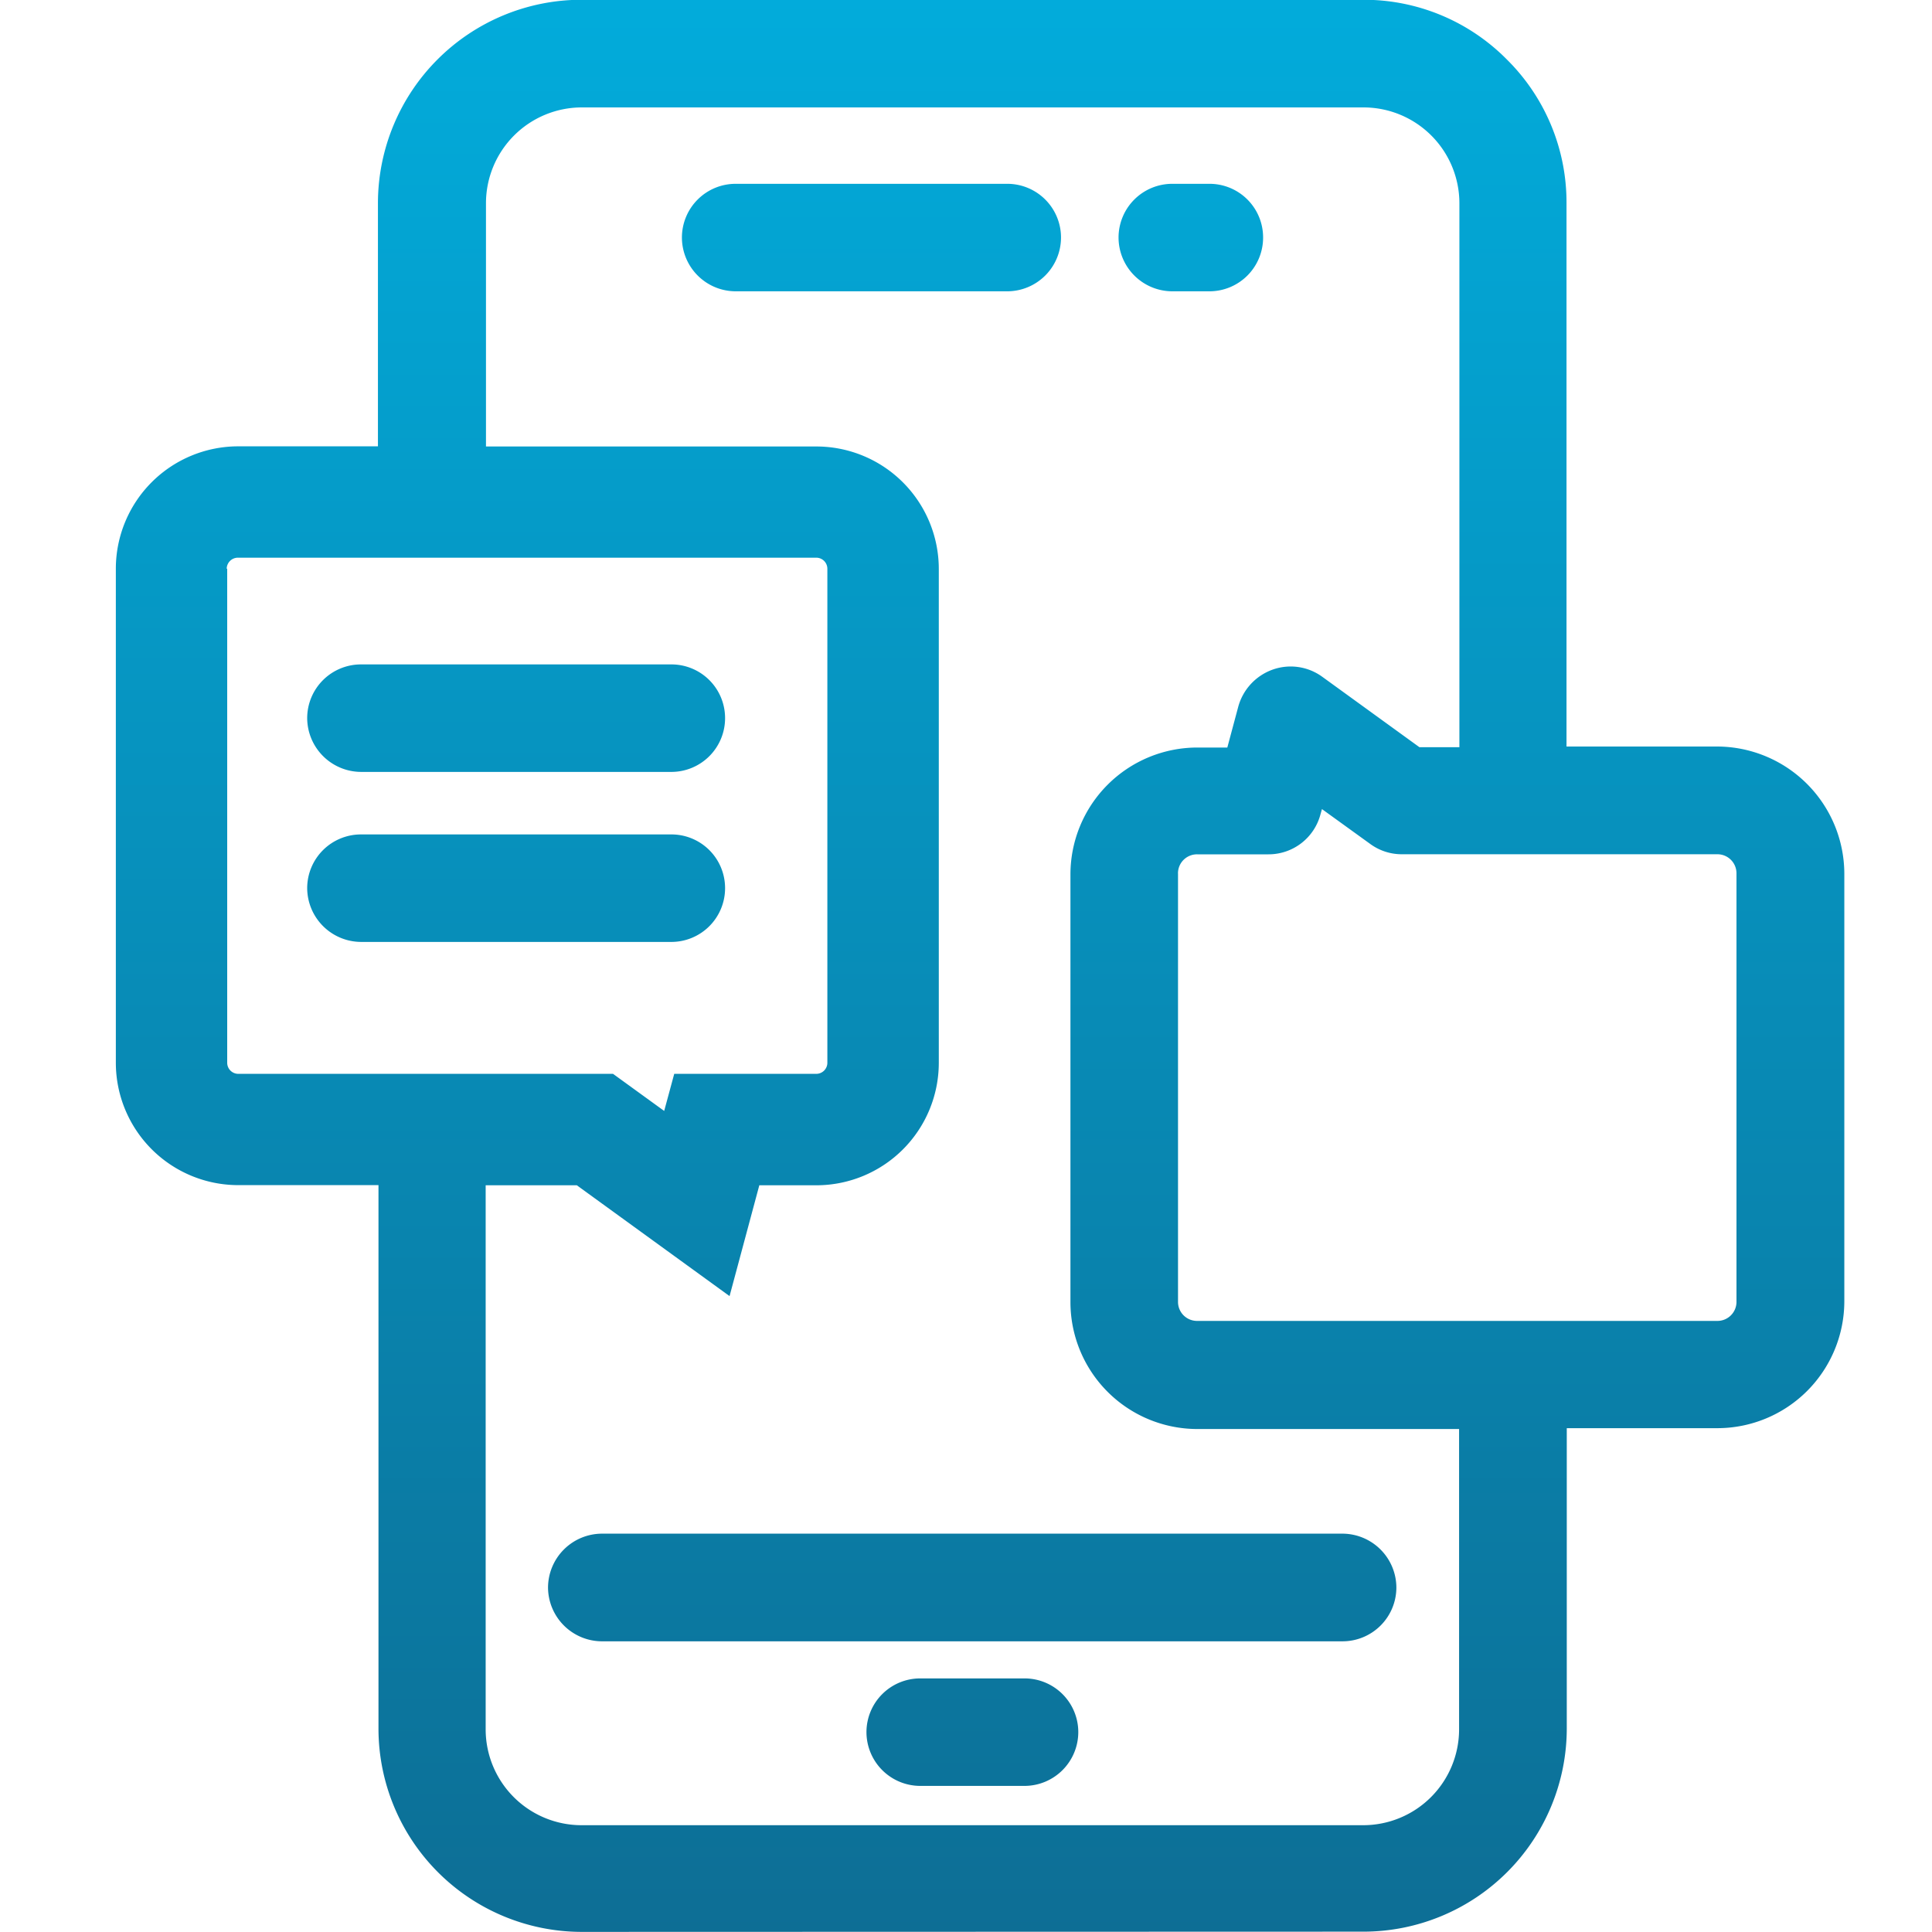 <svg xmlns="http://www.w3.org/2000/svg" width="50" height="50"><defs><linearGradient id="a" x1=".5" x2=".5" y2="1" gradientUnits="objectBoundingBox"><stop offset="0" stop-color="#00b7e8"/><stop offset="1" stop-color="#0d6e95"/></linearGradient></defs><path data-name="Объединение 1" d="M-16480.955-1496.486a5.264 5.264 0 01-5.256-5.257v-14.069h-3.631a3.169 3.169 0 01-3.166-3.167v-12.786a3.169 3.169 0 013.166-3.167h3.617v-6.3a5.269 5.269 0 015.262-5.257h20.24a5.2 5.2 0 013.713 1.544 5.2 5.2 0 011.545 3.713v14.069h3.895a3.3 3.3 0 013.295 3.282v11.077a3.288 3.288 0 01-3.283 3.282h-3.9v7.773a5.264 5.264 0 01-5.256 5.257zm-2.482-5.236a2.482 2.482 0 002.475 2.475h20.24a2.482 2.482 0 002.477-2.475v-7.778h-6.777a3.286 3.286 0 01-3.281-3.278v-11.077a3.286 3.286 0 013.281-3.282h.779l.285-1.064a1.417 1.417 0 01.887-.952 1.39 1.39 0 011.281.182l2.518 1.825h1.035v-14.082a2.482 2.482 0 00-2.475-2.475h-20.242a2.482 2.482 0 00-2.475 2.475v6.3h8.551a3.17 3.17 0 013.168 3.167v12.786a3.17 3.17 0 01-3.168 3.167h-1.477l-.77 2.868-3.953-2.868h-2.359zm17.918-22.153v11.077a.492.492 0 00.5.5h13.453a.493.493 0 00.5-.5v-11.077a.493.493 0 00-.5-.5h-8.162a1.379 1.379 0 01-.82-.269l-1.246-.9-.037.132a1.389 1.389 0 01-1.346 1.039h-1.842a.492.492 0 00-.501.498zm-24.619-7.889h.012v12.786a.287.287 0 00.285.286h9.7l1.324.96.26-.96h3.676a.287.287 0 00.287-.286v-12.786a.287.287 0 00-.287-.286h-14.971a.29.29 0 00-.287.285zm17.947 31.5a1.394 1.394 0 01-1.391-1.391 1.391 1.391 0 011.391-1.391h2.7a1.391 1.391 0 011.391 1.391 1.394 1.394 0 01-1.391 1.391zm-8.232-3.742a1.4 1.4 0 01-1.4-1.391 1.4 1.4 0 011.4-1.395h19.164a1.4 1.4 0 011.391 1.395 1.394 1.394 0 01-1.391 1.391zm-6.238-18.1a1.4 1.4 0 01-1.395-1.391 1.392 1.392 0 011.395-1.391h8.029a1.389 1.389 0 011.391 1.391 1.391 1.391 0 01-1.391 1.391zm0-4.4a1.4 1.4 0 01-1.395-1.391 1.392 1.392 0 011.395-1.391h8.029a1.389 1.389 0 011.391 1.391 1.391 1.391 0 01-1.391 1.391zm20.994-12.438a1.394 1.394 0 01-1.391-1.391 1.391 1.391 0 011.391-1.391h.959a1.387 1.387 0 011.391 1.391 1.39 1.39 0 01-1.391 1.391zm-11.3 0a1.394 1.394 0 01-1.391-1.391 1.391 1.391 0 011.391-1.391h7.029a1.391 1.391 0 011.391 1.391 1.394 1.394 0 01-1.391 1.391z" transform="translate(16496.006 1546.483)" fill="url(#a)"/></svg>